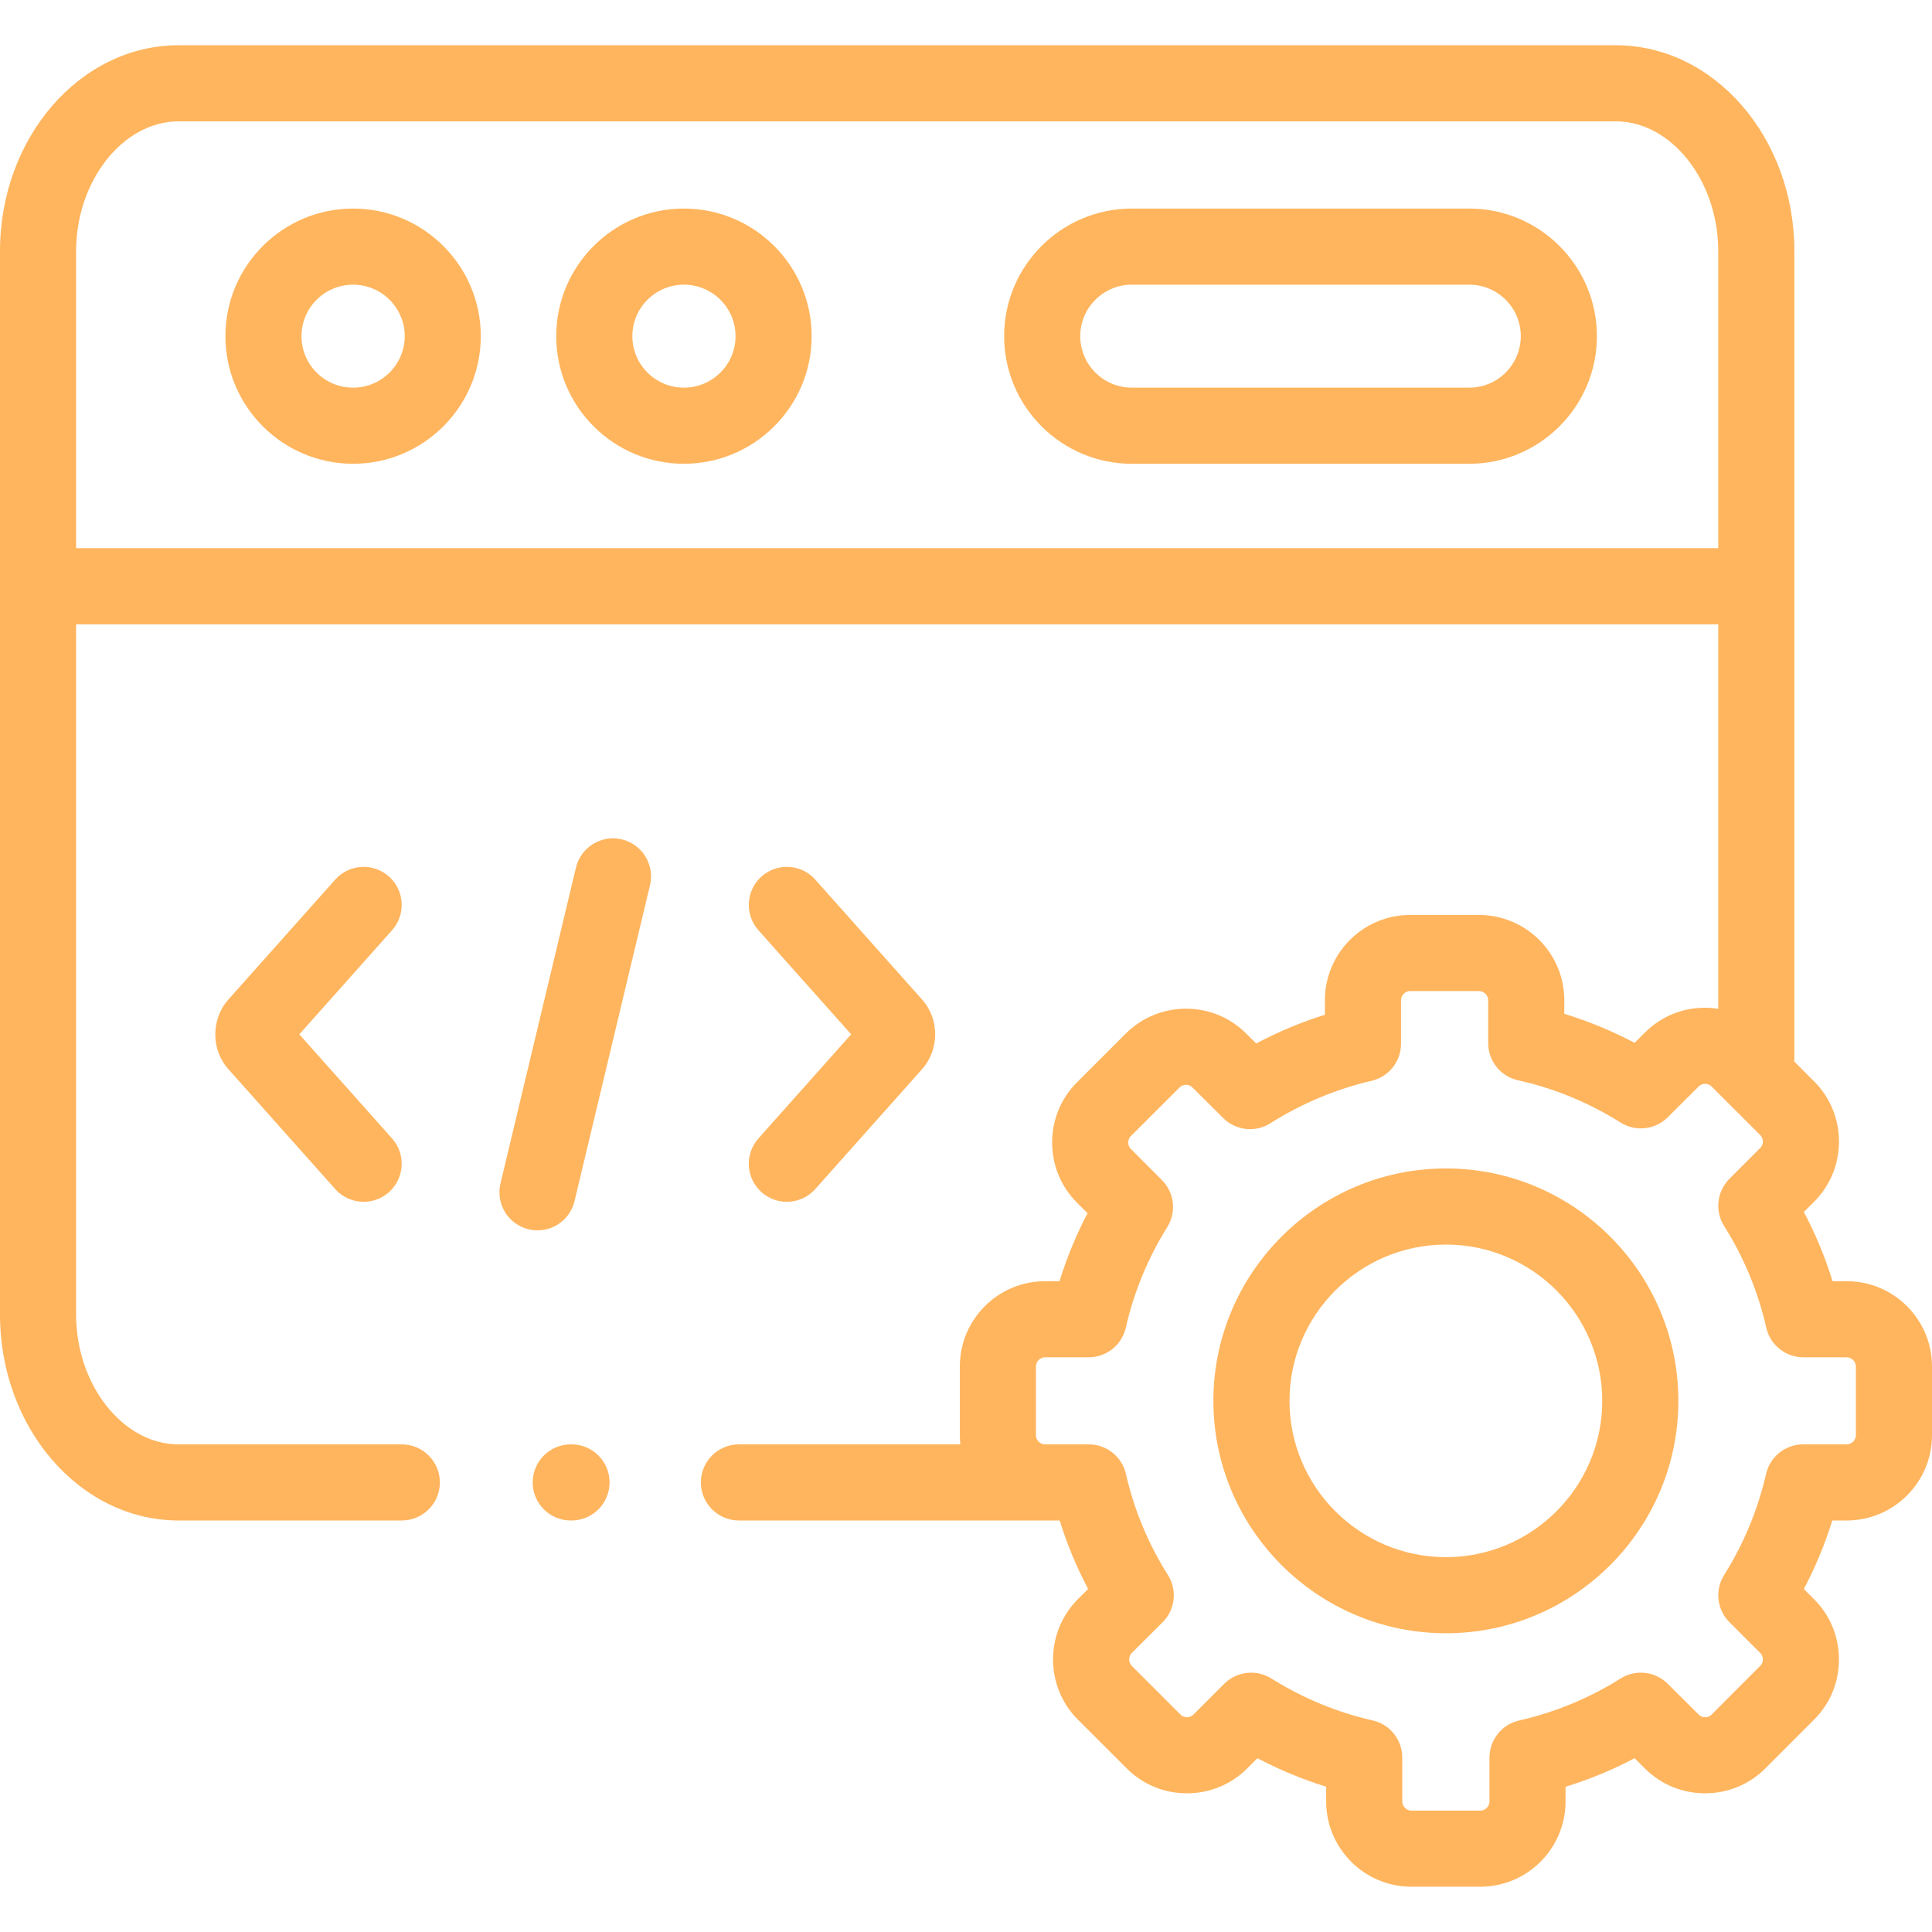 <svg width="43" height="43" viewBox="0 0 43 43" fill="none" xmlns="http://www.w3.org/2000/svg">
<path d="M7.858 4.642C6.291 4.642 5.017 5.916 5.017 7.482C5.017 9.048 6.291 10.322 7.858 10.322C9.426 10.322 10.701 9.048 10.701 7.482C10.701 5.916 9.426 4.642 7.858 4.642ZM7.858 8.628C7.225 8.628 6.71 8.114 6.71 7.482C6.71 6.85 7.225 6.336 7.858 6.336C8.492 6.336 9.008 6.85 9.008 7.482C9.008 8.114 8.492 8.628 7.858 8.628Z" fill="#FFB55E"/>
<path d="M32.7 4.642H25.19C23.623 4.642 22.349 5.916 22.349 7.482C22.349 9.048 23.623 10.322 25.19 10.322H32.7C34.267 10.322 35.542 9.048 35.542 7.482C35.542 5.916 34.267 4.642 32.7 4.642ZM32.7 8.628H25.19C24.557 8.628 24.043 8.114 24.043 7.482C24.043 6.85 24.557 6.336 25.19 6.336H32.7C33.333 6.336 33.848 6.85 33.848 7.482C33.848 8.114 33.333 8.628 32.7 8.628Z" fill="#FFB55E"/>
<path d="M15.221 4.642C13.654 4.642 12.38 5.916 12.38 7.482C12.38 9.048 13.654 10.322 15.221 10.322C16.789 10.322 18.065 9.048 18.065 7.482C18.065 5.916 16.789 4.642 15.221 4.642ZM15.221 8.628C14.588 8.628 14.074 8.114 14.074 7.482C14.074 6.85 14.588 6.336 15.221 6.336C15.855 6.336 16.371 6.85 16.371 7.482C16.371 8.114 15.855 8.628 15.221 8.628Z" fill="#FFB55E"/>
<path d="M13.84 18.682C13.385 18.573 12.928 18.854 12.819 19.309L11.139 26.34C11.03 26.795 11.311 27.252 11.766 27.36C11.832 27.376 11.898 27.384 11.964 27.384C12.347 27.384 12.694 27.122 12.787 26.733L14.467 19.702C14.575 19.247 14.295 18.791 13.84 18.682Z" fill="#FFB55E"/>
<path d="M16.949 26.534C17.111 26.678 17.312 26.748 17.512 26.748C17.745 26.748 17.978 26.653 18.145 26.465L20.52 23.799C20.912 23.363 20.912 22.68 20.522 22.246L18.145 19.577C17.834 19.228 17.298 19.197 16.949 19.508C16.6 19.819 16.569 20.355 16.88 20.704L18.944 23.021L16.88 25.338C16.569 25.688 16.6 26.223 16.949 26.534Z" fill="#FFB55E"/>
<path d="M8.657 19.508C8.307 19.197 7.772 19.228 7.461 19.577L5.086 22.243C4.694 22.679 4.694 23.363 5.083 23.796L7.461 26.465C7.628 26.653 7.86 26.748 8.094 26.748C8.294 26.748 8.495 26.678 8.657 26.534C9.006 26.223 9.037 25.687 8.726 25.338L6.662 23.021L8.726 20.704C9.037 20.355 9.006 19.819 8.657 19.508Z" fill="#FFB55E"/>
<path d="M41.101 28.515H40.787C40.622 27.982 40.409 27.467 40.148 26.975L40.373 26.75C40.731 26.393 40.929 25.918 40.93 25.41C40.93 24.902 40.733 24.424 40.374 24.066L39.937 23.629V5.589C39.937 3.063 38.155 1.007 35.963 1.007H3.974C1.783 1.007 0 3.063 0 5.589V29.26C0 31.786 1.783 33.841 3.974 33.841H8.943C9.411 33.841 9.79 33.462 9.79 32.994C9.79 32.527 9.411 32.147 8.943 32.147H3.974C2.738 32.147 1.694 30.825 1.694 29.26V13.895H38.243V22.453C38.147 22.438 38.049 22.429 37.95 22.429C37.949 22.429 37.947 22.429 37.947 22.429C37.439 22.429 36.964 22.627 36.61 22.982L36.381 23.21C35.879 22.945 35.355 22.729 34.816 22.564V22.262C34.816 21.215 33.964 20.364 32.917 20.364H31.384C30.339 20.364 29.488 21.215 29.488 22.262V22.585C28.959 22.751 28.447 22.965 27.959 23.225L27.739 23.006C27.383 22.648 26.907 22.451 26.4 22.45C26.399 22.45 26.398 22.45 26.397 22.45C25.89 22.45 25.413 22.647 25.055 23.005L23.972 24.087C23.613 24.446 23.416 24.923 23.417 25.432C23.418 25.939 23.616 26.415 23.971 26.768L24.205 27.003C23.951 27.487 23.743 27.993 23.581 28.515H23.26C22.214 28.515 21.363 29.366 21.363 30.411V31.945C21.363 32.013 21.367 32.081 21.374 32.147H16.446C15.979 32.147 15.599 32.526 15.599 32.994C15.599 33.462 15.979 33.841 16.446 33.841H23.26H23.585C23.748 34.368 23.96 34.878 24.218 35.365L23.989 35.593C23.253 36.334 23.253 37.537 23.991 38.274L25.075 39.357C25.431 39.715 25.907 39.913 26.414 39.913H26.417C26.924 39.913 27.401 39.717 27.759 39.359L27.986 39.132C28.478 39.391 28.99 39.603 29.516 39.766V40.094C29.516 41.141 30.367 41.992 31.413 41.992H32.948C33.993 41.992 34.844 41.141 34.844 40.094V39.768C35.376 39.604 35.89 39.391 36.381 39.132L36.607 39.357C36.963 39.715 37.439 39.913 37.946 39.913H37.949C38.457 39.913 38.933 39.717 39.292 39.358L40.373 38.276C40.731 37.92 40.929 37.444 40.929 36.937C40.93 36.428 40.733 35.95 40.374 35.592L40.148 35.366C40.406 34.878 40.617 34.368 40.781 33.841H41.101C42.148 33.841 43 32.99 43 31.945V30.411C43 29.366 42.148 28.515 41.101 28.515ZM1.694 12.201V5.589C1.694 4.024 2.738 2.701 3.974 2.701H35.963C37.199 2.701 38.243 4.024 38.243 5.589V12.201L1.694 12.201ZM41.306 31.945C41.306 32.053 41.21 32.147 41.101 32.147H40.133C39.738 32.147 39.395 32.42 39.307 32.805C39.124 33.603 38.81 34.36 38.373 35.055C38.163 35.39 38.212 35.826 38.492 36.105L39.177 36.79C39.228 36.841 39.236 36.902 39.236 36.934C39.236 36.972 39.226 37.028 39.176 37.077L38.094 38.161C38.043 38.212 37.982 38.22 37.949 38.22C37.949 38.22 37.949 38.22 37.949 38.22C37.911 38.22 37.855 38.21 37.806 38.16L37.118 37.475C36.838 37.196 36.403 37.148 36.069 37.358C35.373 37.796 34.613 38.11 33.809 38.293C33.424 38.381 33.151 38.724 33.151 39.119V40.094C33.151 40.203 33.056 40.299 32.948 40.299H31.413C31.305 40.299 31.21 40.203 31.21 40.094V39.117C31.21 38.721 30.936 38.378 30.55 38.291C29.757 38.111 28.998 37.797 28.295 37.357C28.156 37.27 28.001 37.228 27.846 37.228C27.627 37.228 27.41 37.312 27.247 37.476L26.562 38.161C26.51 38.212 26.449 38.22 26.417 38.22C26.417 38.22 26.417 38.22 26.417 38.22C26.378 38.22 26.323 38.21 26.274 38.161L25.189 37.076C25.113 37 25.114 36.866 25.188 36.791L25.876 36.106C26.157 35.826 26.206 35.389 25.994 35.054C25.556 34.361 25.242 33.605 25.059 32.805C24.971 32.42 24.628 32.147 24.233 32.147H23.26C23.15 32.147 23.057 32.055 23.057 31.945V30.411C23.057 30.302 23.15 30.209 23.26 30.209H24.231C24.626 30.209 24.969 29.936 25.057 29.55C25.237 28.756 25.548 28.003 25.98 27.311C26.188 26.977 26.139 26.543 25.861 26.265L25.168 25.57C25.121 25.523 25.111 25.468 25.111 25.429C25.111 25.398 25.119 25.336 25.17 25.285L26.253 24.203C26.304 24.152 26.365 24.144 26.397 24.144H26.398C26.436 24.144 26.491 24.154 26.541 24.204L27.224 24.884C27.505 25.164 27.941 25.212 28.275 25C28.967 24.561 29.725 24.243 30.528 24.055C30.911 23.966 31.182 23.624 31.182 23.231V22.263C31.182 22.152 31.274 22.058 31.384 22.058H32.917C33.028 22.058 33.122 22.152 33.122 22.263V23.216C33.122 23.613 33.397 23.957 33.785 24.043C34.591 24.222 35.359 24.539 36.07 24.985C36.404 25.194 36.838 25.146 37.118 24.868L37.808 24.18C37.855 24.133 37.911 24.123 37.949 24.123H37.949C37.981 24.123 38.043 24.13 38.094 24.182L39.177 25.264C39.228 25.315 39.236 25.376 39.236 25.408C39.236 25.446 39.226 25.502 39.176 25.551L38.49 26.238C38.211 26.518 38.163 26.954 38.374 27.288C38.812 27.983 39.128 28.745 39.312 29.551C39.399 29.936 39.742 30.209 40.137 30.209H41.101C41.21 30.209 41.306 30.304 41.306 30.412V31.945Z" fill="#FFB55E"/>
<path d="M32.182 26.006C29.328 26.006 27.006 28.327 27.006 31.179C27.006 34.031 29.328 36.351 32.182 36.351C35.034 36.351 37.355 34.031 37.355 31.179C37.355 28.327 35.034 26.006 32.182 26.006ZM32.182 34.657C30.262 34.657 28.7 33.097 28.7 31.179C28.7 29.261 30.262 27.7 32.182 27.7C34.1 27.7 35.661 29.261 35.661 31.179C35.661 33.097 34.1 34.657 32.182 34.657Z" fill="#FFB55E"/>
<path d="M12.72 32.147H12.703C12.236 32.147 11.856 32.526 11.856 32.994C11.856 33.462 12.236 33.841 12.703 33.841H12.72C13.188 33.841 13.567 33.462 13.567 32.994C13.567 32.526 13.188 32.147 12.72 32.147Z" fill="#FFB55E"/>
</svg>
